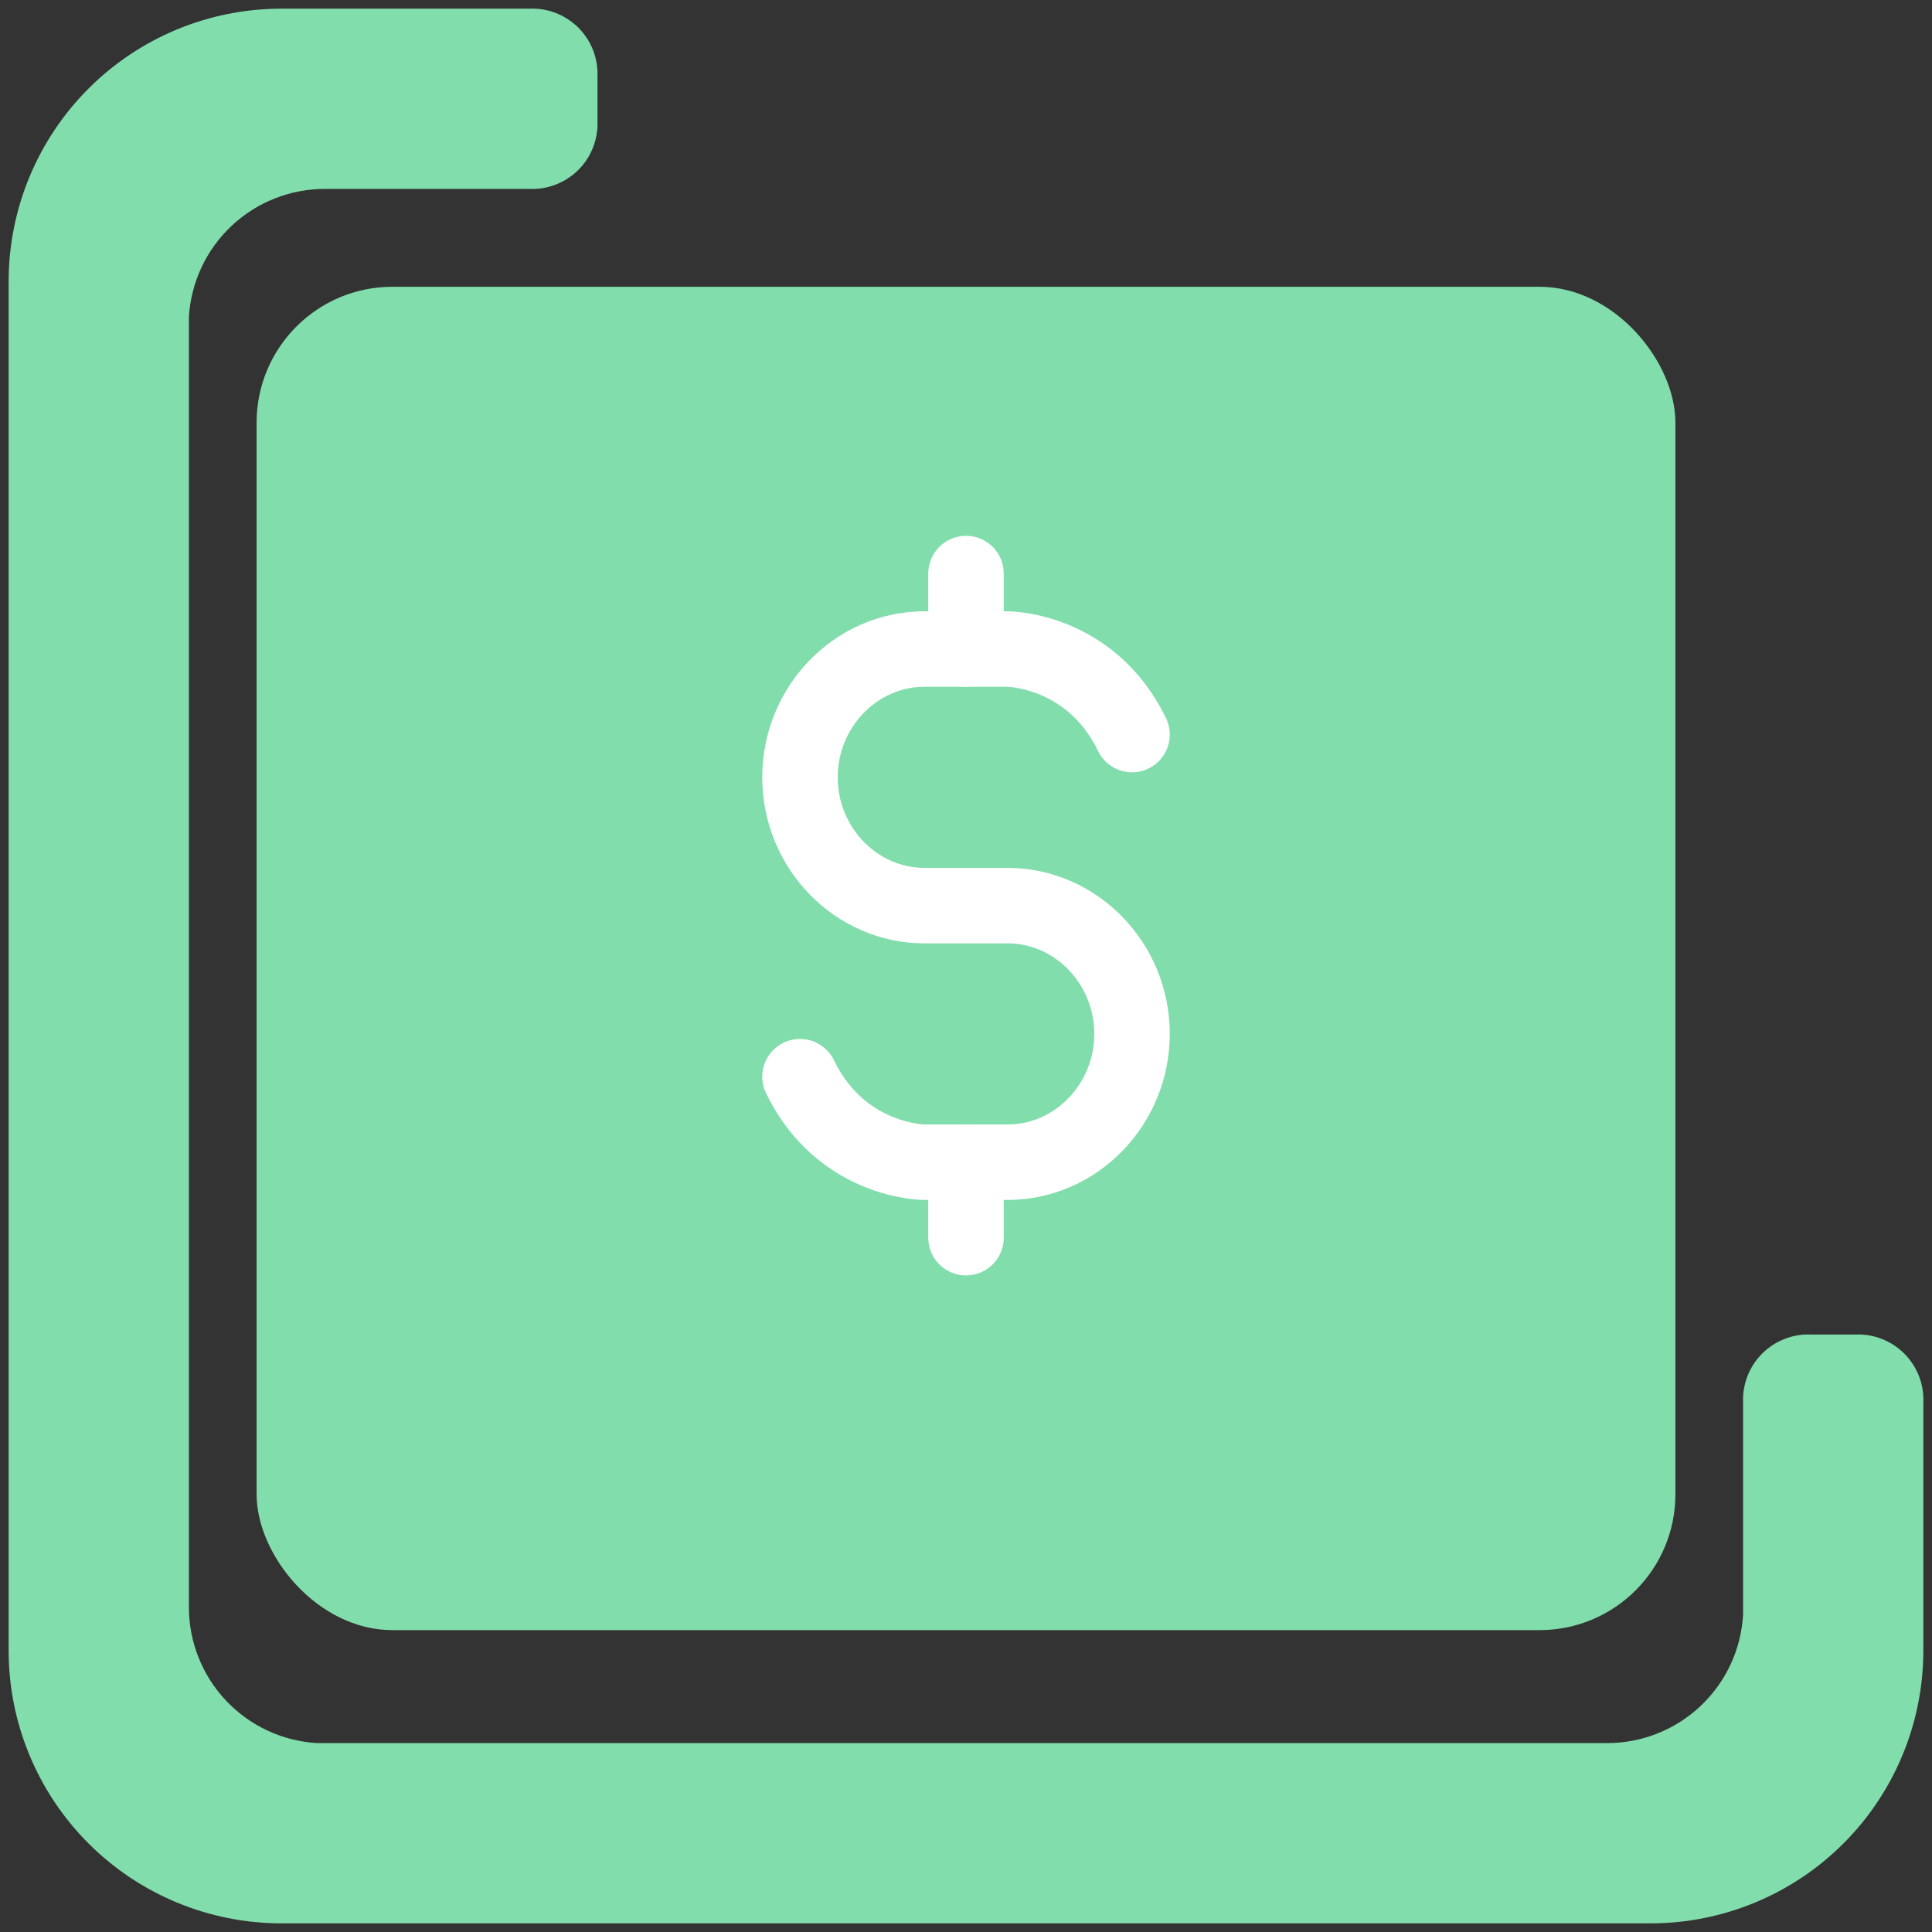 <svg xmlns="http://www.w3.org/2000/svg" width="128" height="128" viewBox="0 0 128 128" fill="none"><rect x="0" y="0" width="128" height="128" fill="#333333" stroke="none"/><path fill-rule="evenodd" clip-rule="evenodd" d="M35.072 0.574C35.672 0.547 36.27 0.646 36.829 0.863C37.389 1.081 37.897 1.412 38.321 1.836C38.745 2.261 39.077 2.769 39.294 3.328C39.511 3.887 39.61 4.486 39.584 5.085V8.004C39.61 8.604 39.511 9.202 39.294 9.761C39.077 10.321 38.745 10.829 38.321 11.253C37.897 11.677 37.389 12.009 36.829 12.226C36.27 12.444 35.672 12.542 35.072 12.516H21.538C19.234 12.512 17.016 13.389 15.338 14.968C13.66 16.547 12.65 18.708 12.515 21.008V106.462C12.511 108.766 13.388 110.984 14.967 112.662C16.546 114.339 18.707 115.35 21.007 115.485H106.461C108.765 115.489 110.983 114.612 112.66 113.033C114.338 111.454 115.348 109.293 115.484 106.993V92.927C115.457 92.328 115.556 91.73 115.774 91.17C115.991 90.611 116.322 90.103 116.747 89.679C117.171 89.254 117.679 88.923 118.238 88.706C118.797 88.488 119.396 88.389 119.995 88.416H122.915C123.514 88.389 124.112 88.488 124.672 88.706C125.231 88.923 125.739 89.254 126.163 89.679C126.588 90.103 126.919 90.611 127.136 91.17C127.354 91.73 127.452 92.328 127.426 92.927V109.381C127.419 114.165 125.516 118.751 122.133 122.134C118.75 125.517 114.164 127.42 109.38 127.427H18.618C13.834 127.42 9.248 125.517 5.866 122.134C2.483 118.751 0.579 114.165 0.572 109.381V18.62C0.579 13.836 2.483 9.25 5.866 5.867C9.248 2.484 13.834 0.581 18.618 0.574H35.072Z" fill="#81DDAB"></path><rect x="17" y="19" width="94" height="89" rx="9" fill="#81DDAB"></rect><path d="M53 71.333C55.75 77 61.25 77 61.25 77H66.75C71.287 77 75 73.174 75 68.5C75 63.826 71.287 60 66.75 60H61.25C56.713 60 53 56.174 53 51.5C53 46.826 56.713 43 61.25 43H66.75C66.75 43 72.25 43 75 48.667" stroke="white" stroke-width="5" stroke-miterlimit="10" stroke-linecap="round" stroke-linejoin="round"></path><path d="M64 38V43" stroke="white" stroke-width="5" stroke-miterlimit="10" stroke-linecap="round" stroke-linejoin="round"></path><path d="M64 77V82" stroke="white" stroke-width="5" stroke-miterlimit="10" stroke-linecap="round" stroke-linejoin="round"></path></svg>